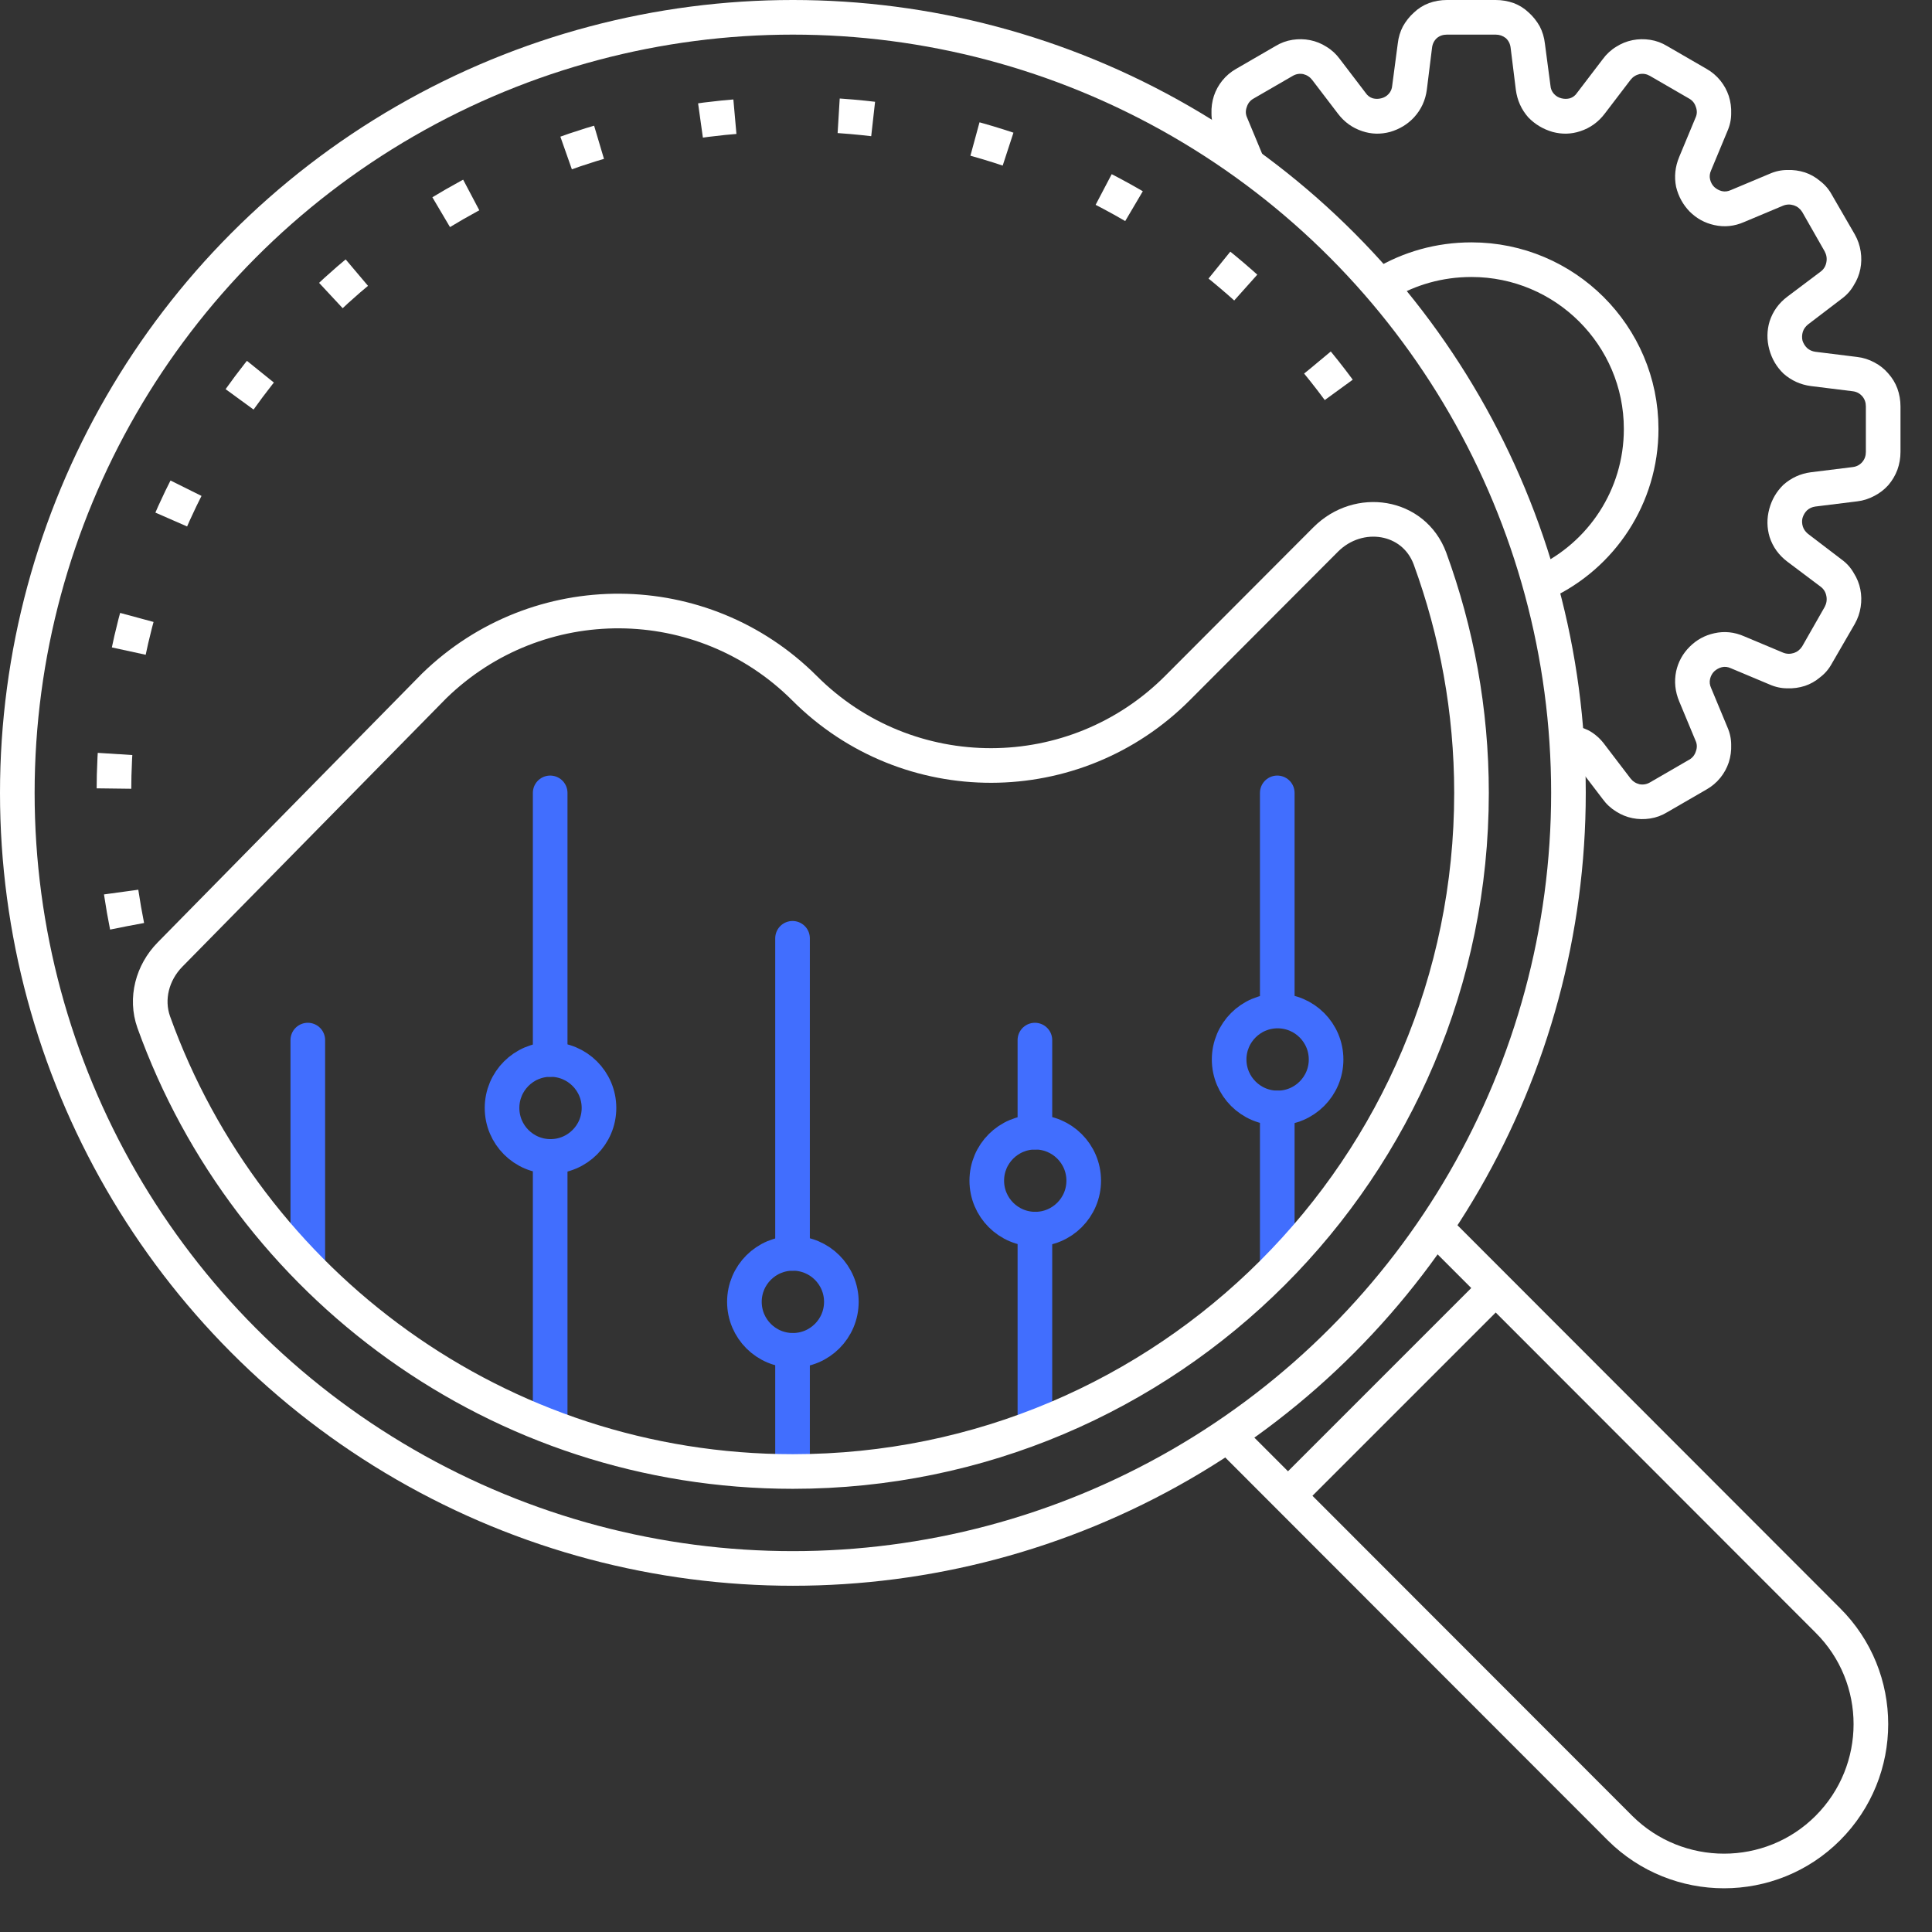 <svg width="55.8" height="55.8" viewBox="0 0 55.8 55.8" fill="none" xmlns="http://www.w3.org/2000/svg" xmlns:xlink="http://www.w3.org/1999/xlink">
	<rect x="0" y="0" width="55.8" height="55.8" fill="#333333" stroke="none"/>
	<desc>
			Created with Pixso.
	</desc>
	<defs/>
	<circle id="Ellipse 59" cx="22.9" cy="22.9" r="22.4" stroke="#FFFFFF" stroke-opacity="1" stroke-width="1"/>
	<path id="Ellipse 62" d="M3.67 26.75C3.42 25.5 3.29 24.21 3.29 22.9C3.29 12.07 12.07 3.3 22.89 3.3C30.27 3.3 36.7 7.37 40.04 13.4" stroke="#FFFFFF" stroke-opacity="1" stroke-width="1" stroke-dasharray="1 3"/>
	<path id="Vector" d="M8.89 30.04L8.89 36.55M36.89 22.9L36.89 29M36.89 32L36.89 36.55M29.89 30.04L29.89 32.7M29.89 35.5L29.89 41.1M22.89 27.1L22.89 36.2M22.89 39L22.89 42.36M15.89 22.9L15.89 30.6M15.89 33.4L15.89 41.1" stroke="#416EFE" stroke-opacity="1" stroke-width="1" stroke-linejoin="round" stroke-linecap="round"/>
	<ellipse id="Ellipse 63" cx="15.9" cy="32" rx="1.4" ry="1.4" stroke="#416EFE" stroke-opacity="1" stroke-width="1" stroke-linejoin="round"/>
	<ellipse id="Ellipse 64" cx="22.9" cy="37.6" rx="1.4" ry="1.4" stroke="#416EFE" stroke-opacity="1" stroke-width="1" stroke-linejoin="round"/>
	<ellipse id="Ellipse 65" cx="29.9" cy="34.1" rx="1.4" ry="1.4" stroke="#416EFE" stroke-opacity="1" stroke-width="1" stroke-linejoin="round"/>
	<circle id="Ellipse 66" cx="36.9" cy="30.6" r="1.4" stroke="#416EFE" stroke-opacity="1" stroke-width="1" stroke-linejoin="round"/>
	<path id="Vector" d="M22.9 42.5C14.4 42.5 7.16 37.09 4.44 29.52C4.2 28.84 4.4 28.09 4.91 27.57L12.54 19.81C15.53 16.9 20.29 16.93 23.24 19.88C26.22 22.86 31.05 22.85 34.02 19.86L38.29 15.58C39.24 14.63 40.83 14.87 41.3 16.13C42.07 18.24 42.5 20.52 42.5 22.9C42.5 33.72 33.72 42.5 22.9 42.5Z" stroke="#FFFFFF" stroke-opacity="1" stroke-width="1" stroke-linejoin="round"/>
	<path id="Vector" d="M35.57 4.92L35.1 3.79L35.1 3.79Q34.99 3.54 34.99 3.28Q34.98 3.02 35.06 2.77Q35.14 2.53 35.3 2.33Q35.47 2.12 35.7 1.99L35.7 1.99L36.84 1.33Q37.07 1.19 37.33 1.15Q37.59 1.11 37.84 1.16Q38.09 1.21 38.31 1.35Q38.54 1.49 38.7 1.71L39.44 2.68L39.04 2.98L39.44 2.68Q39.52 2.8 39.65 2.84Q39.77 2.87 39.89 2.84Q40.02 2.81 40.11 2.71Q40.2 2.61 40.21 2.47L40.21 2.47L40.37 1.26L40.37 1.26Q40.4 0.99 40.52 0.76Q40.65 0.53 40.84 0.36Q41.03 0.18 41.27 0.09Q41.52 0 41.79 0L41.79 0.5L41.79 0L43.2 0Q43.47 0 43.72 0.09Q43.96 0.18 44.15 0.36Q44.34 0.53 44.47 0.76Q44.59 0.99 44.62 1.26L44.78 2.47L44.78 2.47Q44.79 2.61 44.88 2.71Q44.97 2.81 45.1 2.84Q45.22 2.87 45.34 2.84Q45.47 2.8 45.55 2.68L45.95 2.98L45.55 2.68L46.29 1.71L46.69 2.01L46.29 1.71Q46.45 1.49 46.68 1.35Q46.9 1.21 47.15 1.16Q47.4 1.11 47.66 1.15Q47.92 1.19 48.15 1.33L48.15 1.33L49.29 1.99Q49.52 2.12 49.69 2.33Q49.85 2.53 49.93 2.77Q50.01 3.02 50 3.28Q50 3.54 49.89 3.79L49.42 4.92L49.42 4.92Q49.36 5.05 49.39 5.18Q49.42 5.31 49.51 5.4Q49.61 5.49 49.73 5.52Q49.86 5.55 49.99 5.49L49.99 5.49L51.11 5.02L51.31 5.48L51.11 5.02Q51.36 4.91 51.62 4.91Q51.88 4.9 52.13 4.98Q52.37 5.06 52.57 5.23Q52.78 5.39 52.91 5.63L52.91 5.63L53.57 6.77Q53.7 7 53.74 7.26Q53.78 7.52 53.73 7.77Q53.68 8.02 53.54 8.24Q53.41 8.47 53.19 8.63L52.22 9.37Q52.11 9.46 52.07 9.58Q52.03 9.71 52.06 9.84Q52.1 9.96 52.19 10.05Q52.29 10.14 52.43 10.16L53.64 10.31Q53.9 10.34 54.14 10.47Q54.37 10.59 54.54 10.79Q54.71 10.98 54.8 11.22Q54.89 11.47 54.89 11.74L54.89 13.05Q54.89 13.32 54.8 13.57Q54.71 13.81 54.54 14.01Q54.37 14.2 54.14 14.32Q53.9 14.45 53.64 14.48L52.43 14.63Q52.29 14.65 52.19 14.74Q52.1 14.83 52.06 14.96Q52.03 15.08 52.07 15.21Q52.11 15.33 52.22 15.42L53.19 16.16Q53.41 16.32 53.54 16.55Q53.68 16.77 53.73 17.02Q53.78 17.27 53.74 17.53Q53.7 17.79 53.57 18.02L52.91 19.16Q52.78 19.4 52.57 19.56Q52.37 19.73 52.13 19.81Q51.88 19.89 51.62 19.88Q51.36 19.88 51.11 19.77L49.99 19.3Q49.86 19.24 49.73 19.27Q49.61 19.3 49.51 19.39Q49.42 19.48 49.39 19.61Q49.36 19.74 49.42 19.87L49.89 21Q50 21.25 50 21.51Q50.01 21.77 49.93 22.02Q49.85 22.26 49.69 22.46Q49.52 22.67 49.29 22.8L48.15 23.46Q47.92 23.6 47.66 23.64Q47.4 23.68 47.15 23.63Q46.9 23.58 46.68 23.44Q46.45 23.3 46.29 23.08L45.55 22.11Q45.44 21.95 45.25 21.94L45.34 20.94Q45.63 20.97 45.89 21.1Q46.16 21.25 46.35 21.51L47.09 22.48Q47.19 22.61 47.35 22.65Q47.51 22.68 47.65 22.6L48.79 21.94Q48.93 21.86 48.98 21.7Q49.04 21.54 48.97 21.39L48.5 20.26Q48.32 19.83 48.41 19.39Q48.5 18.98 48.8 18.68Q49.1 18.38 49.51 18.29Q49.95 18.19 50.38 18.38L51.5 18.85Q51.65 18.91 51.81 18.86Q51.96 18.81 52.05 18.67L52.7 17.53Q52.78 17.38 52.75 17.22Q52.72 17.05 52.59 16.95L51.62 16.22Q51.25 15.94 51.11 15.51Q50.99 15.11 51.1 14.7Q51.21 14.29 51.51 14Q51.85 13.7 52.3 13.64L53.51 13.49Q53.68 13.47 53.79 13.34Q53.89 13.22 53.89 13.05L53.89 11.74Q53.89 11.57 53.79 11.45Q53.68 11.32 53.51 11.3L52.3 11.15Q51.85 11.09 51.51 10.79Q51.21 10.5 51.1 10.09Q50.99 9.68 51.11 9.28Q51.25 8.85 51.62 8.57L52.59 7.84Q52.72 7.74 52.75 7.57Q52.78 7.41 52.7 7.26L52.05 6.12L52.48 5.88L52.05 6.12Q51.96 5.98 51.81 5.93Q51.65 5.88 51.5 5.94L51.5 5.94L50.38 6.41L50.18 5.95L50.38 6.41Q49.95 6.6 49.51 6.5Q49.1 6.41 48.8 6.11Q48.51 5.81 48.41 5.4Q48.32 4.96 48.5 4.53L48.96 4.72L48.5 4.53L48.97 3.4Q49.04 3.25 48.98 3.09Q48.93 2.93 48.79 2.85L47.65 2.19L47.9 1.76L47.65 2.19Q47.51 2.11 47.35 2.14Q47.19 2.18 47.09 2.31L47.09 2.31L46.35 3.28L46.35 3.28Q46.07 3.65 45.64 3.79Q45.25 3.92 44.84 3.81Q44.43 3.69 44.14 3.39Q43.84 3.05 43.78 2.59L44.28 2.53L43.78 2.59L43.63 1.38Q43.61 1.21 43.49 1.1Q43.36 1 43.2 1L41.79 1L41.79 1Q41.62 1 41.5 1.1Q41.38 1.21 41.36 1.38L40.86 1.32L41.36 1.38L41.21 2.59L40.71 2.53L41.21 2.59Q41.15 3.05 40.84 3.39Q40.56 3.69 40.15 3.81Q39.74 3.92 39.35 3.79Q38.92 3.65 38.64 3.28L38.64 3.28L37.9 2.31Q37.8 2.18 37.64 2.14Q37.48 2.11 37.34 2.19L36.2 2.85L35.95 2.42L36.2 2.85Q36.06 2.93 36.01 3.09Q35.95 3.25 36.02 3.4L35.56 3.6L36.02 3.4L36.49 4.53L35.57 4.92Z" fill="#FFFFFF" fill-opacity="1" fill-rule="evenodd"/>
	<path id="Ellipse 61" d="M39.97 8.19C40.71 7.75 41.57 7.5 42.5 7.5C45.2 7.5 47.4 9.69 47.4 12.39C47.4 14.35 46.25 16.04 44.59 16.82" stroke="#FFFFFF" stroke-opacity="1" stroke-width="1"/>
	<path id="Rectangle 2062" d="M41.5 35.5L52.79 46.8C54.45 48.45 54.45 51.14 52.79 52.8C51.14 54.45 48.45 54.45 46.79 52.8L35.5 41.5M43.2 37.2L37.2 43.2" stroke="#FFFFFF" stroke-opacity="1" stroke-width="1"/>
</svg>
